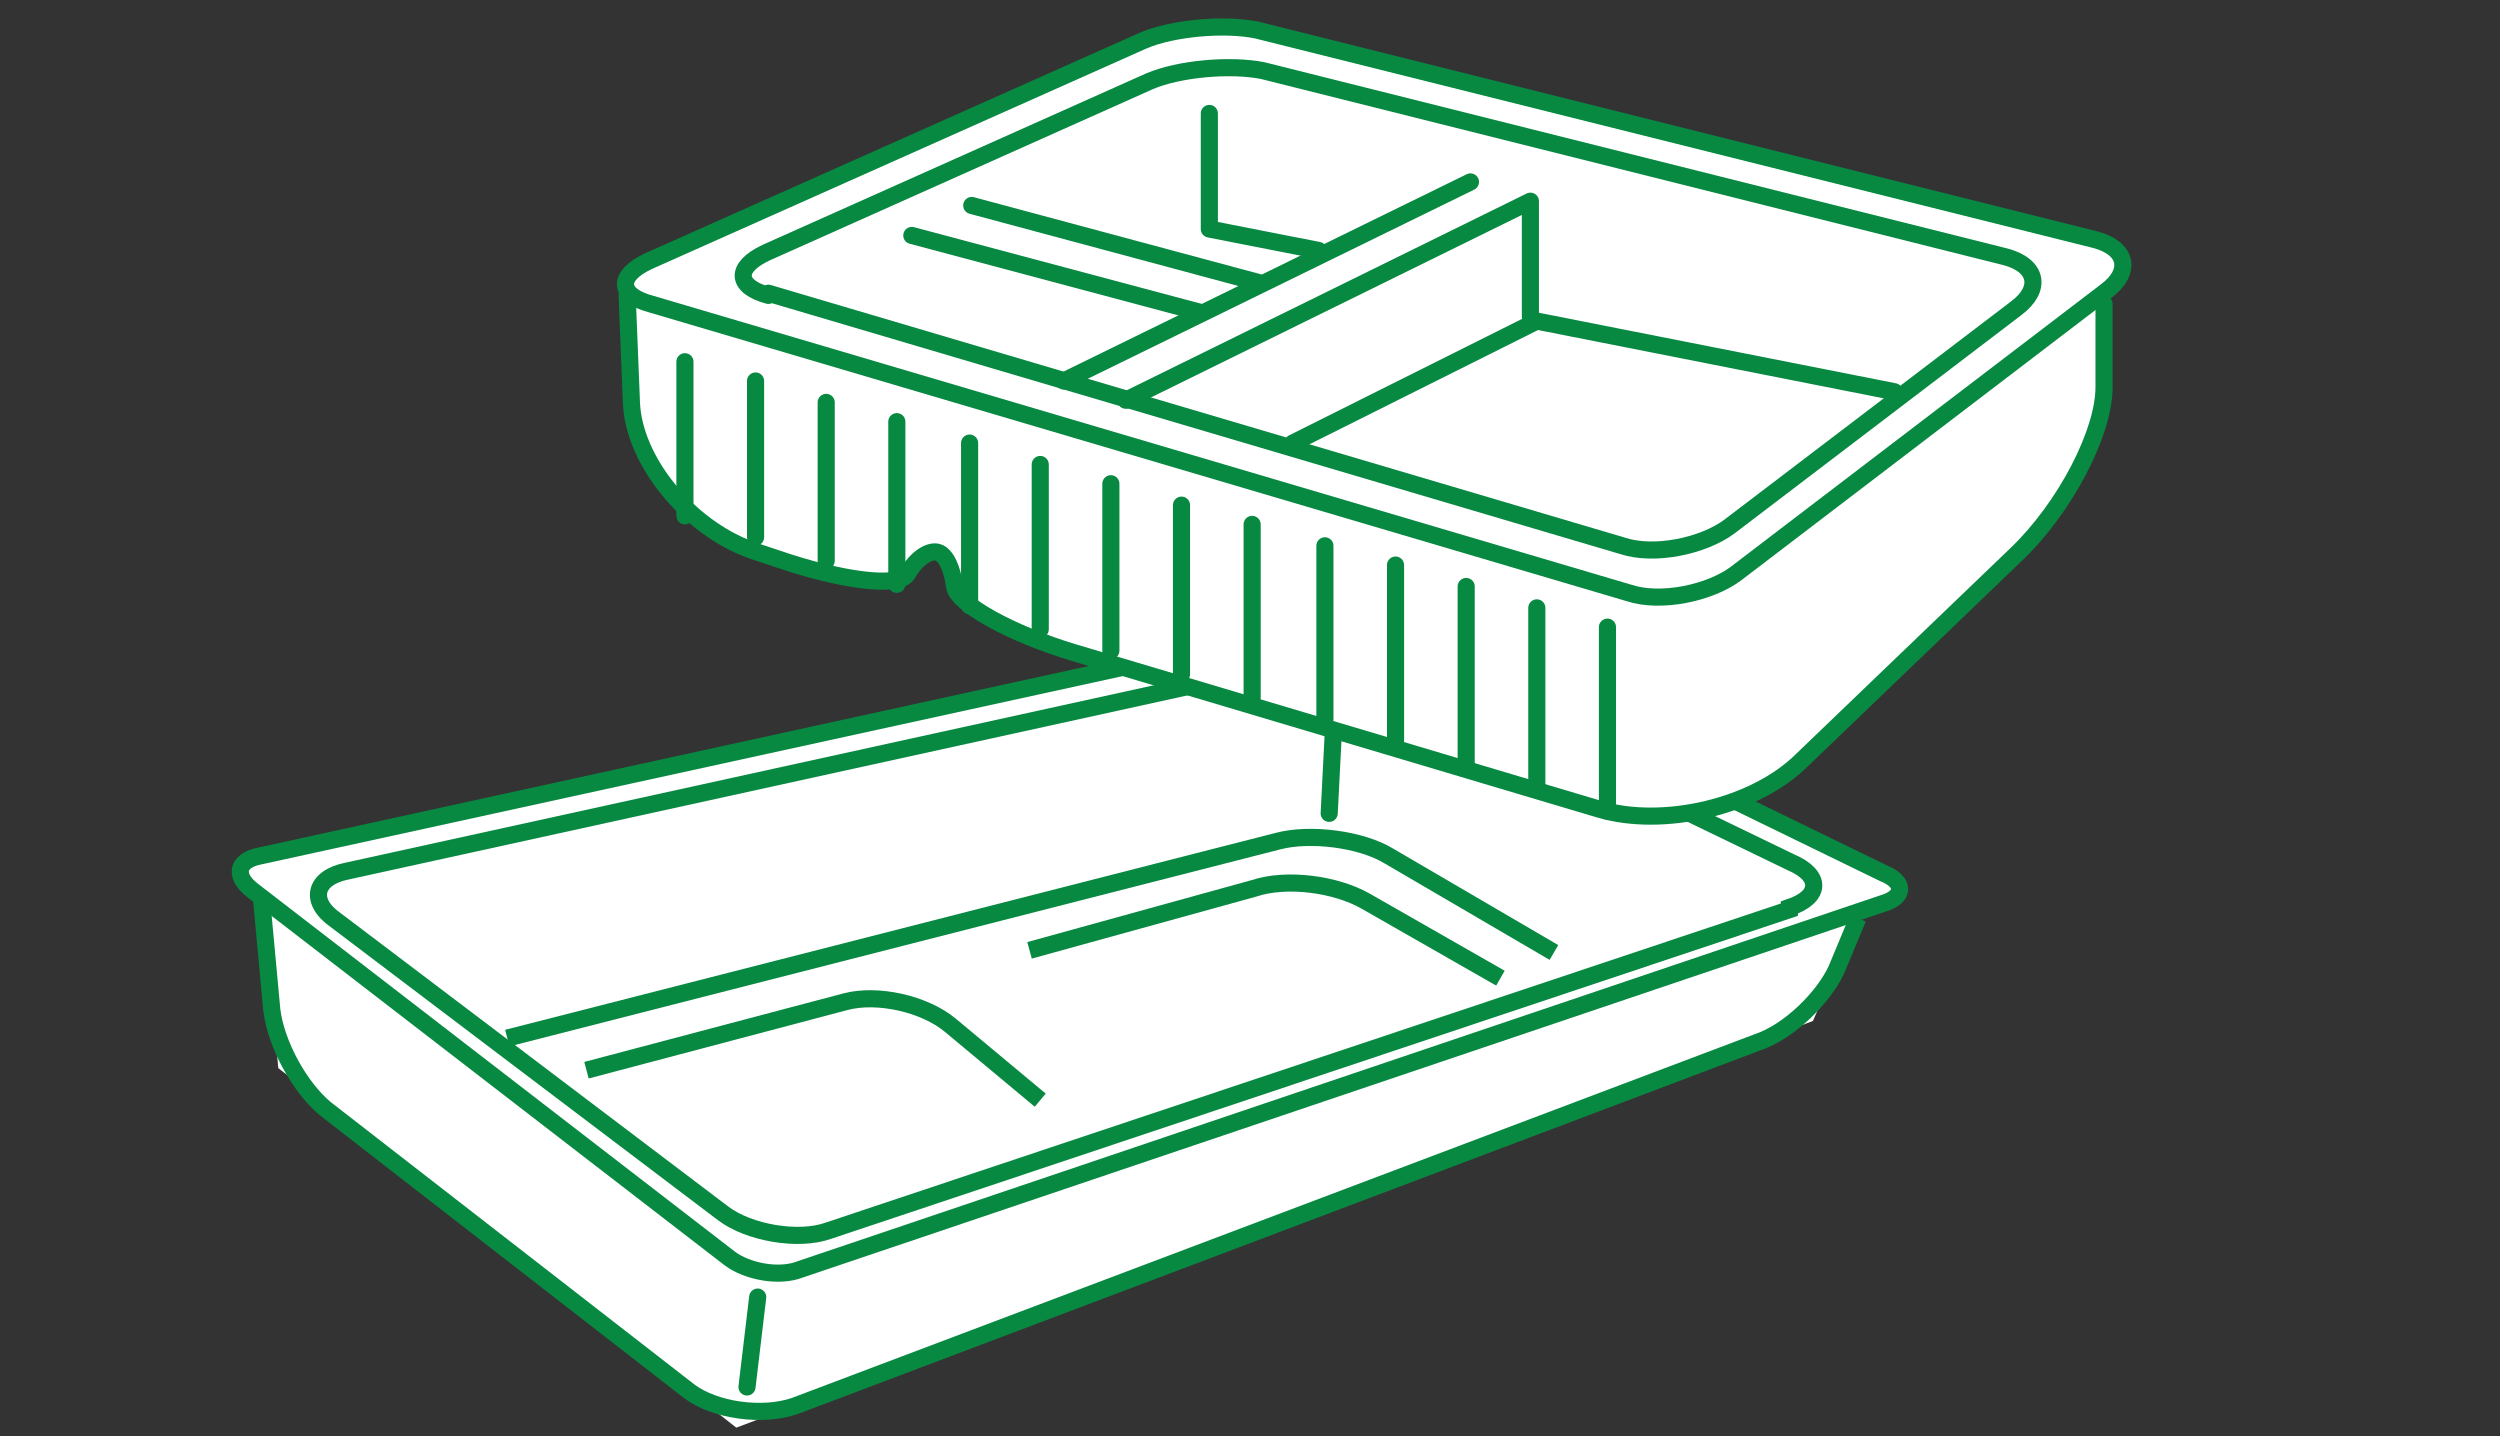 <?xml version="1.0" encoding="UTF-8"?>
<svg id="_レイヤー_1" xmlns="http://www.w3.org/2000/svg" version="1.1" viewBox="0 0 116.8 67.1">
  <rect x="0" y="0" width="116.8" height="67.1" fill="#333333" stroke="none"/>
  <!-- Generator: Adobe Illustrator 29.2.1, SVG Export Plug-In . SVG Version: 2.1.0 Build 116)  -->
  <defs>
    <style>
      .st0, .st1, .st2, .st3 {
        stroke: #088942;
        stroke-width: .8px;
      }

      .st0, .st1, .st4 {
        fill: #fff;
      }

      .st0, .st2 {
        stroke-linecap: round;
        stroke-linejoin: round;
      }

      .st1, .st3 {
        stroke-miterlimit: 10;
      }

      .st2, .st3 {
        fill: none;
      }
    </style>
  </defs>
  <g>
    <g>
      <polyline class="st4" points="86.8 42.9 84.7 47.7 34.4 66.7 13 49.9 12.3 41.7"/>
      <path class="st3" d="M86.8,42.9l-1,2.4c-.6,1.3-2.2,2.9-3.7,3.4l-45,17c-1.5.5-3.7.2-4.9-.7l-17-13.2c-1.2-1-2.3-3-2.5-4.6l-.5-5.4"/>
    </g>
    <path class="st1" d="M88,42.2c1-.3,1-1,0-1.4l-23-11.2c-.9-.5-2.5-.6-3.5-.4l-49.4,10.8c-1,.2-1.2.9-.3,1.6l22.3,17.2c.8.6,2.3.9,3.3.5l50.6-17.1Z"/>
    <g>
      <polygon class="st4" points="86.3 41.5 63.2 30.2 13.4 41.2 36 58.3 86.3 41.5"/>
      <path class="st3" d="M83.6,42.4c1.5-.5,1.5-1.5.1-2.1l-18-8.7c-1.4-.7-3.8-1-5.3-.6l-44.2,9.7c-1.5.3-1.8,1.4-.5,2.3l18.1,13.7c1.2.9,3.5,1.3,4.9.8l44.9-15Z"/>
    </g>
    <line class="st0" x1="62.4" y1="32.1" x2="62.1" y2="38"/>
    <g>
      <path class="st4" d="M72.6,44.5l-7.7-4.5c-1.3-.8-3.7-1.1-5.2-.7l-36,9.2"/>
      <path class="st3" d="M72.6,44.5l-7.7-4.5c-1.3-.8-3.7-1.1-5.2-.7l-36,9.2"/>
    </g>
    <g>
      <path class="st4" d="M70.1,45.7l-6.3-3.6c-1.4-.8-3.7-1.1-5.2-.6l-10.5,2.9"/>
      <path class="st3" d="M70.1,45.7l-6.3-3.6c-1.4-.8-3.7-1.1-5.2-.6l-10.5,2.9"/>
    </g>
    <g>
      <path class="st4" d="M48.6,51.4l-4.2-3.5c-1.2-1-3.4-1.5-4.9-1.1l-12.1,3.2"/>
      <path class="st3" d="M48.6,51.4l-4.2-3.5c-1.2-1-3.4-1.5-4.9-1.1l-12.1,3.2"/>
    </g>
    <line class="st0" x1="35.4" y1="60.6" x2="34.9" y2="64.8"/>
  </g>
  <g>
    <g>
      <path class="st4" d="M29.3,13.8l.2,5c.1,2.7,2.6,5.8,5.6,6.9l1.2.4c2.9,1,5.7,1.4,6.1.7s1-1.1,1.4-1,.7.8.8,1.6,2.6,2.2,5.6,3.1l24.5,7.3c3,.9,7.3-.1,9.5-2.3l10-9.6c2.3-2.2,4.1-5.7,4.1-7.8v-3.9"/>
      <path class="st2" d="M29.3,13.8l.2,5c.1,2.7,2.6,5.8,5.6,6.9l1.2.4c2.9,1,5.7,1.4,6.1.7s1-1.1,1.4-1,.7.8.8,1.6,2.6,2.2,5.6,3.1l24.5,7.3c3,.9,7.3-.1,9.5-2.3l10-9.6c2.3-2.2,4.1-5.7,4.1-7.8v-3.9"/>
    </g>
    <g>
      <path class="st4" d="M30.4,14.2c-1.5-.4-1.6-1.3-.1-2L53.4,1.9c1.4-.6,3.8-.8,5.3-.5l39.2,9.8c1.5.4,1.7,1.5.5,2.4l-17.3,13.2c-1.2.9-3.5,1.4-5,.9L30.4,14.2Z"/>
      <path class="st2" d="M30.4,14.2c-1.5-.4-1.6-1.3-.1-2L53.4,1.9c1.4-.6,3.8-.8,5.3-.5l39.2,9.8c1.5.4,1.7,1.5.5,2.4l-17.3,13.2c-1.2.9-3.5,1.4-5,.9L30.4,14.2Z"/>
    </g>
    <path class="st2" d="M35.9,13.8c-1.5-.4-1.6-1.3-.1-2l17.9-8c1.4-.6,3.8-.8,5.3-.5l34.7,8.7c1.5.4,1.7,1.5.5,2.4l-13.4,10.2c-1.2.9-3.5,1.4-5,.9l-39.9-11.8Z"/>
    <line class="st2" x1="49.7" y1="17.8" x2="68.7" y2="8.5"/>
    <polyline class="st2" points="60.4 20.7 71.8 15 88.5 18.3"/>
    <polyline class="st2" points="71.5 14.8 71.5 9.4 52.6 18.7"/>
    <polyline class="st2" points="56.5 5.3 56.5 10.7 61.6 11.7"/>
    <line class="st2" x1="58.8" y1="13.2" x2="45.4" y2="9.6"/>
    <line class="st2" x1="56.1" y1="14.6" x2="42.6" y2="11"/>
    <g>
      <line class="st2" x1="32" y1="16.9" x2="32" y2="24.1"/>
      <line class="st2" x1="35.3" y1="17.8" x2="35.3" y2="25.1"/>
      <line class="st2" x1="38.6" y1="18.8" x2="38.6" y2="26.2"/>
      <line class="st2" x1="41.9" y1="19.7" x2="41.9" y2="27.3"/>
      <line class="st2" x1="45.3" y1="20.7" x2="45.3" y2="28.3"/>
      <line class="st2" x1="48.6" y1="21.7" x2="48.6" y2="29.4"/>
      <line class="st2" x1="51.9" y1="22.6" x2="51.9" y2="30.4"/>
      <line class="st2" x1="55.2" y1="23.6" x2="55.2" y2="31.5"/>
      <line class="st2" x1="58.5" y1="24.5" x2="58.5" y2="32.6"/>
      <line class="st2" x1="61.9" y1="25.5" x2="61.9" y2="33.6"/>
      <line class="st2" x1="65.2" y1="26.4" x2="65.2" y2="34.7"/>
      <line class="st2" x1="68.5" y1="27.4" x2="68.5" y2="35.8"/>
      <line class="st2" x1="71.8" y1="28.4" x2="71.8" y2="36.8"/>
      <line class="st2" x1="75.1" y1="29.3" x2="75.1" y2="37.9"/>
    </g>
  </g>
</svg>